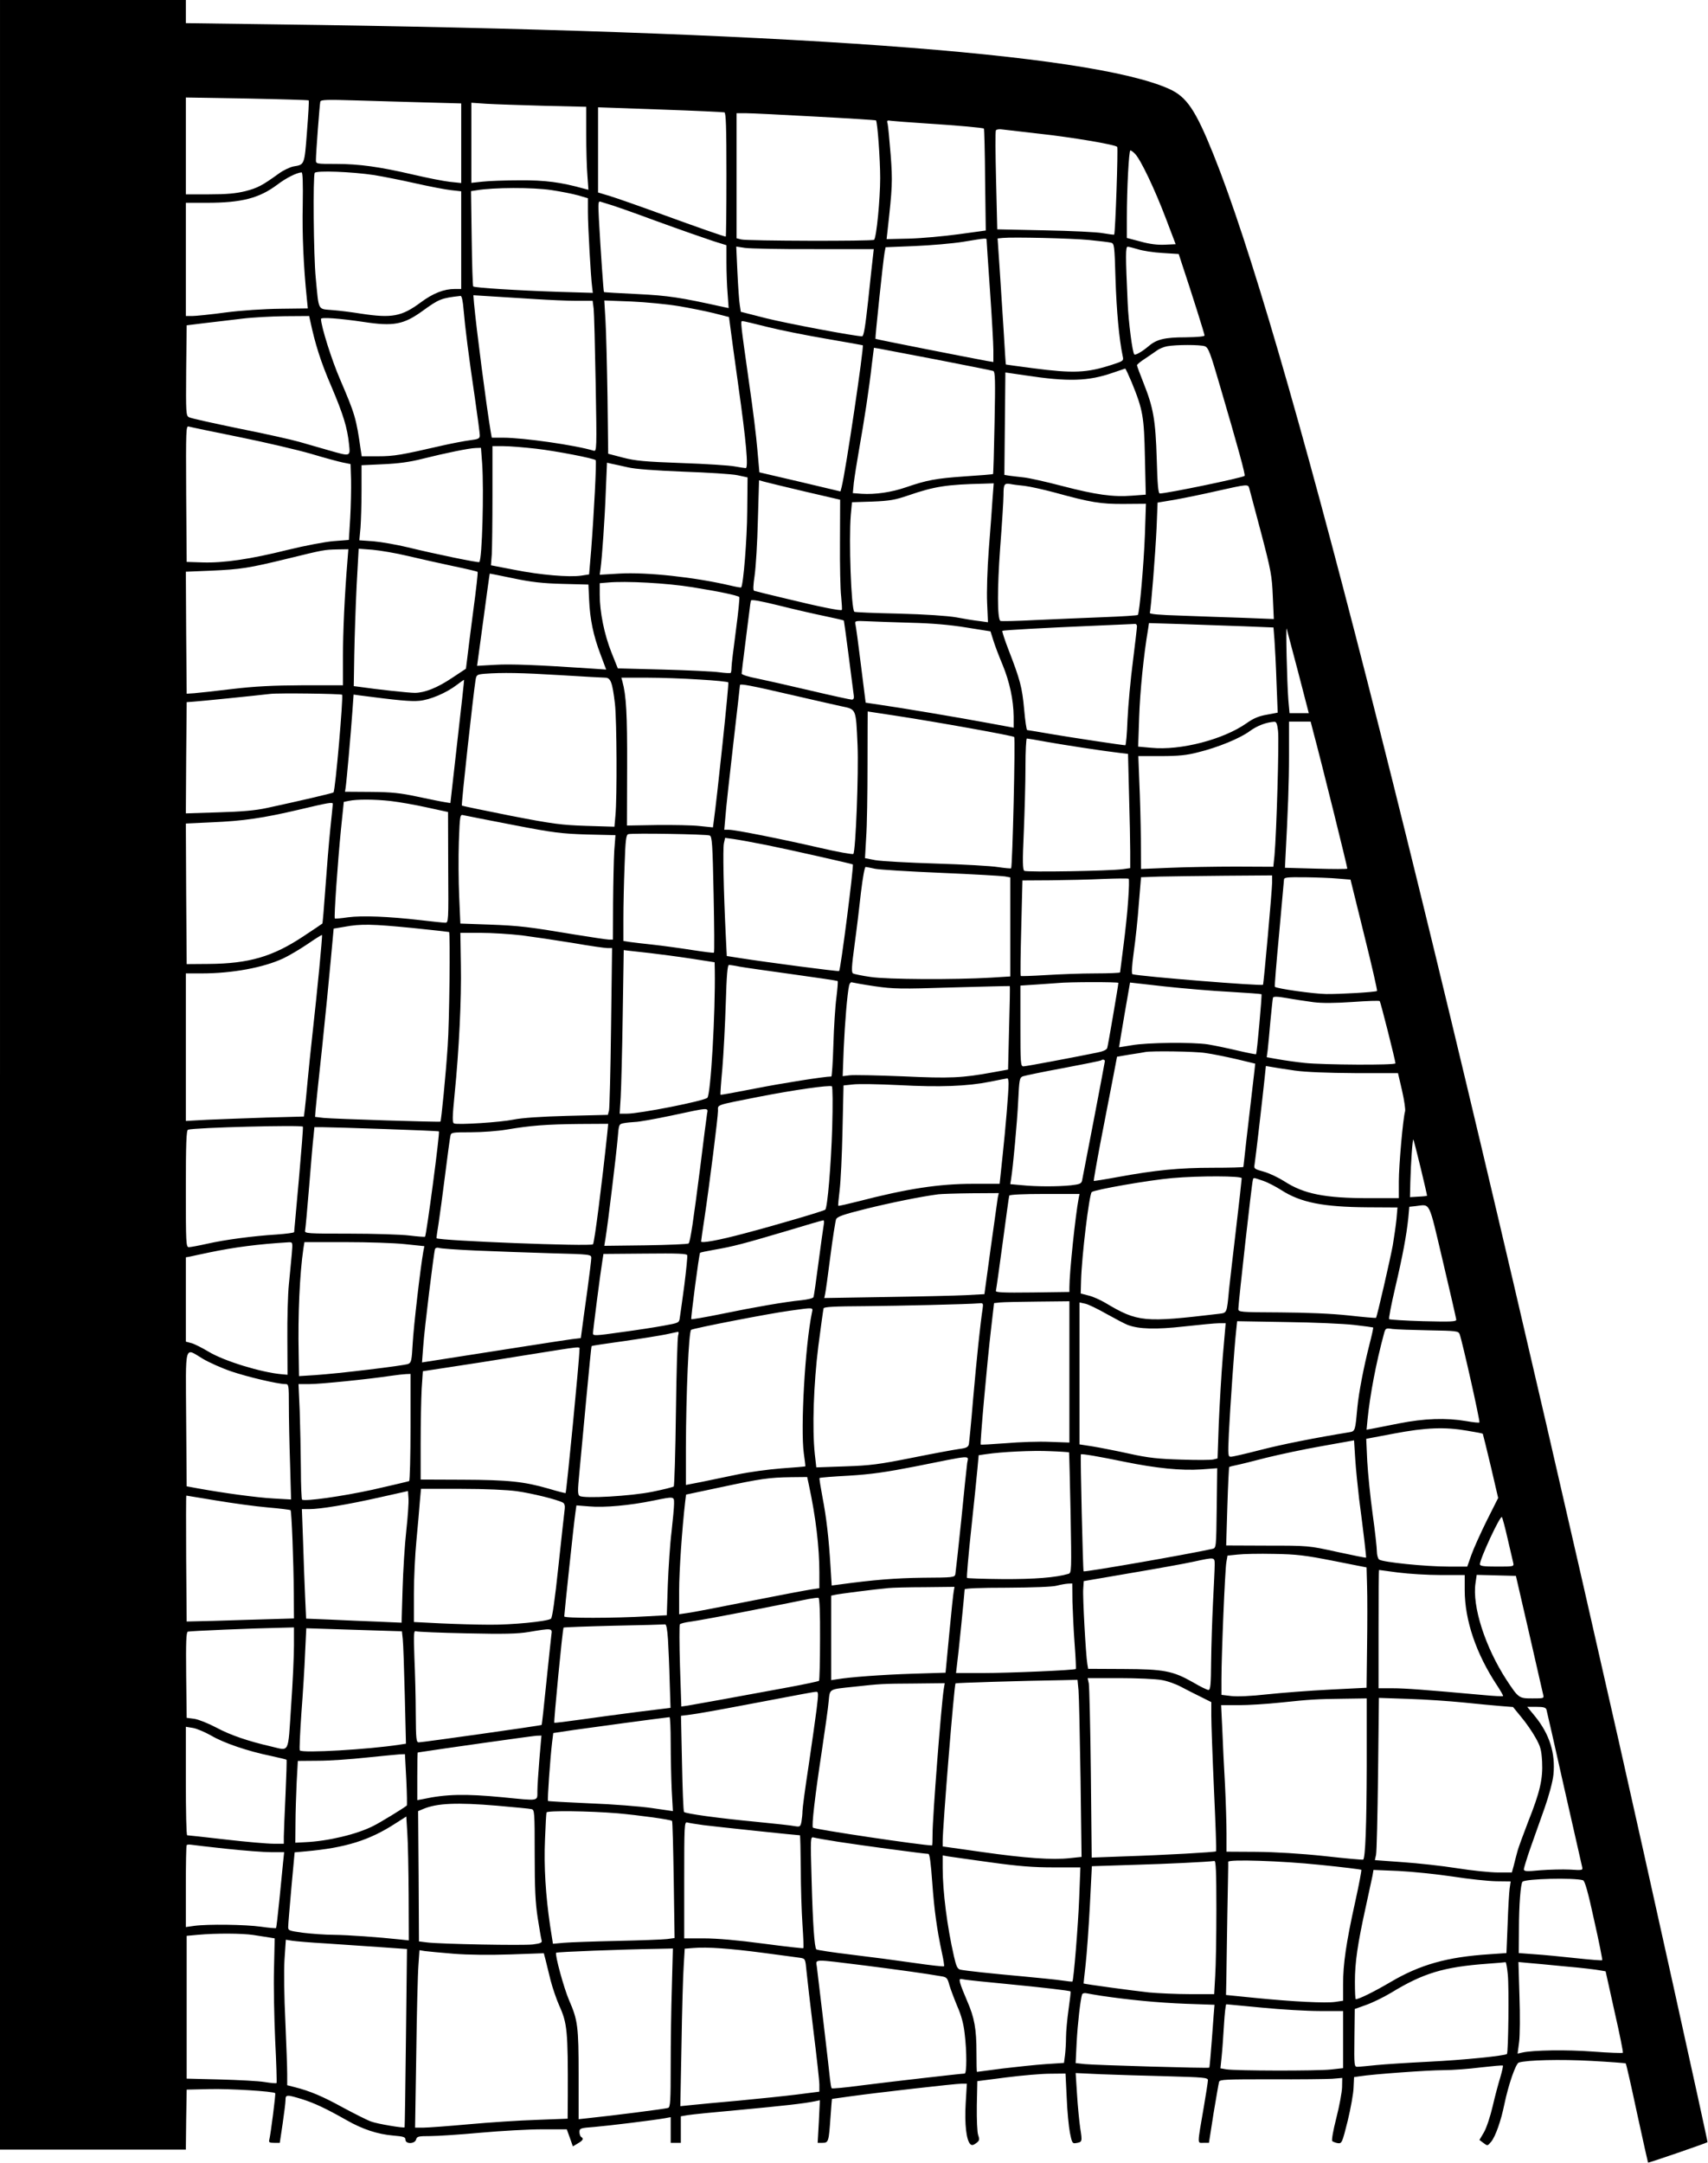 <?xml version="1.0" standalone="no"?>
<!DOCTYPE svg PUBLIC "-//W3C//DTD SVG 20010904//EN"
 "http://www.w3.org/TR/2001/REC-SVG-20010904/DTD/svg10.dtd">
<svg version="1.0" xmlns="http://www.w3.org/2000/svg"
 width="1011pt" height="1280pt" viewBox="0 0 1011 1280"
 preserveAspectRatio="xMidYMid meet">
<g transform="translate(0,1280) scale(0.1,-0.1)"
fill="#000000" stroke="none">
<path d="M0 6440 l0 -6360 550 0 550 0 2 178 3 177 135 3 c120 3 378 -13 389
-24 4 -4 -27 -245 -35 -276 -4 -15 1 -18 28 -18 l34 0 17 113 c9 62 17 125 17
140 0 33 7 33 96 6 74 -23 144 -56 264 -124 94 -54 184 -84 278 -92 61 -5 72
-9 72 -24 0 -28 56 -26 63 1 5 18 14 20 84 20 43 0 177 9 298 20 121 11 285
20 365 20 l145 0 18 -50 18 -51 30 18 c31 18 35 28 19 38 -5 3 -10 17 -10 29
0 22 5 24 88 30 84 7 353 40 420 52 l32 6 0 -76 0 -76 30 0 30 0 0 79 0 78 41
7 c23 4 162 18 309 31 257 24 382 38 444 51 l29 6 -6 -126 -7 -126 29 0 c35 0
37 7 47 153 4 59 8 107 9 107 1 0 49 7 107 15 158 22 623 75 659 75 l32 0 -7
-118 c-7 -121 4 -216 27 -239 9 -9 17 -8 35 5 20 15 21 21 12 48 -6 17 -9 91
-8 175 l3 144 170 22 c94 12 211 22 261 22 l91 1 7 -142 c3 -79 12 -172 19
-208 11 -56 15 -65 32 -62 42 6 42 7 29 89 -6 43 -15 134 -19 202 l-8 124 149
-7 c82 -3 258 -9 392 -12 216 -6 242 -8 242 -23 0 -9 -11 -80 -24 -156 -40
-233 -40 -215 -3 -215 l33 0 27 173 c16 94 30 179 33 188 4 14 39 15 307 15
166 -1 329 1 362 3 l60 5 -1 -55 c-1 -30 -16 -112 -34 -182 -19 -74 -29 -132
-24 -137 5 -4 20 -10 33 -12 23 -3 26 2 58 131 18 74 34 163 35 197 l3 63 35
5 c73 12 405 36 493 36 50 0 149 7 220 16 71 8 131 14 133 11 2 -2 -5 -33 -15
-68 -11 -35 -32 -113 -46 -174 -14 -60 -37 -129 -52 -154 l-26 -44 24 -18 c24
-18 24 -18 45 7 26 31 59 125 79 224 24 115 67 239 85 245 48 15 246 20 427
10 111 -6 204 -13 206 -15 3 -3 33 -135 67 -295 35 -160 64 -291 65 -292 2 -3
348 116 352 121 3 3 -376 1713 -526 2376 -1183 5226 -1982 8352 -2398 9385
-107 266 -159 342 -263 389 -473 212 -2283 343 -5307 382 l-513 7 0 68 0 69
-550 0 -550 0 0 -6360z m1827 5766 c3 -2 -2 -86 -10 -186 -15 -198 -14 -194
-80 -205 -20 -4 -59 -22 -85 -41 -100 -72 -126 -86 -199 -105 -57 -14 -110
-19 -215 -19 l-138 0 0 287 0 286 362 -6 c198 -4 363 -9 365 -11z m686 -12
l217 -6 0 -236 0 -235 -67 7 c-36 4 -133 23 -214 42 -202 47 -323 64 -461 64
-116 0 -118 0 -118 23 0 40 22 332 26 346 4 11 40 12 202 7 108 -3 295 -9 415
-12z m705 -20 l252 -6 0 -162 c0 -88 3 -199 7 -245 l6 -84 -24 6 c-139 39
-232 51 -382 50 -87 0 -187 -4 -222 -8 l-65 -7 0 237 0 237 88 -6 c48 -3 201
-8 340 -12z m1070 -39 c9 -3 12 -86 12 -370 0 -201 -2 -365 -4 -365 -10 0
-176 58 -381 133 -126 46 -263 94 -302 106 l-73 22 0 252 0 252 367 -13 c203
-7 374 -15 381 -17z m541 -25 c194 -10 355 -21 356 -22 9 -10 25 -230 25 -342
0 -123 -22 -352 -36 -365 -9 -9 -755 -7 -786 2 l-28 7 0 370 0 370 58 0 c31 0
216 -9 411 -20z m646 -40 c203 -13 344 -26 349 -31 2 -2 6 -139 7 -303 l4
-300 -160 -22 c-88 -12 -220 -24 -294 -26 l-133 -3 5 45 c29 261 31 295 19
454 -7 89 -15 171 -18 184 -6 20 -3 21 22 17 16 -2 106 -9 199 -15z m675 -61
c192 -21 449 -64 463 -78 6 -6 -11 -511 -18 -519 -1 -2 -31 2 -66 8 -35 7
-190 14 -345 17 l-281 6 -7 288 c-4 159 -5 293 -1 298 3 5 20 8 38 5 17 -2
115 -13 217 -25z m570 -121 c33 -35 115 -207 180 -378 l59 -155 -65 -3 c-43
-2 -91 4 -144 19 l-80 21 0 117 c0 174 12 401 21 401 5 0 18 -10 29 -22z
m-4505 -124 c55 -9 165 -31 245 -49 80 -18 173 -36 208 -40 l62 -7 0 -289 0
-289 -38 0 c-64 0 -128 -25 -201 -79 -113 -84 -171 -95 -354 -67 -50 8 -126
18 -169 21 -89 8 -80 -9 -99 190 -13 131 -17 604 -6 622 9 15 219 7 352 -13z
m-423 -177 c-4 -170 5 -369 24 -552 l6 -60 -163 -2 c-96 -1 -231 -10 -324 -22
-88 -12 -177 -21 -197 -21 l-38 0 0 335 0 335 123 0 c207 0 311 27 418 107 54
41 115 71 144 73 7 0 9 -64 7 -193z m1473 88 c54 -8 125 -22 157 -31 l58 -17
0 -81 c0 -85 17 -387 25 -445 l4 -34 -202 6 c-240 8 -497 24 -506 32 -3 4 -7
132 -9 285 l-4 279 33 5 c100 17 332 18 444 1z m333 -82 c15 -3 144 -48 287
-101 143 -52 295 -105 338 -119 l77 -24 0 -102 c0 -56 3 -140 7 -186 l6 -84
-29 6 c-257 57 -328 68 -513 77 -106 5 -195 10 -196 12 -3 3 -19 234 -30 432
-5 98 -4 108 11 102 9 -3 28 -9 42 -13z m2847 -213 c61 -6 119 -13 131 -16 20
-5 21 -13 27 -217 6 -185 21 -351 42 -452 7 -30 6 -31 -62 -53 -150 -49 -230
-52 -468 -21 -88 11 -161 22 -161 22 -1 1 -7 90 -13 197 -7 107 -18 275 -24
372 l-12 177 30 3 c62 6 404 -2 510 -12z m-605 -2 c0 -7 9 -141 20 -298 11
-157 20 -316 20 -354 l0 -68 -37 6 c-99 18 -658 128 -661 131 -3 3 45 460 54
511 l6 31 171 7 c95 4 224 15 287 25 145 24 140 23 140 9z m-1021 -52 l353 0
-5 -45 c-3 -25 -16 -142 -28 -258 -17 -155 -26 -213 -36 -213 -42 0 -445 76
-569 107 l-149 38 -6 40 c-4 22 -10 109 -14 193 l-7 153 53 -8 c30 -4 213 -8
408 -7z m1917 -1 c27 -9 92 -19 145 -22 l96 -6 15 -46 c60 -180 138 -427 138
-436 0 -6 -41 -10 -113 -11 -124 0 -172 -12 -220 -54 -37 -31 -77 -54 -83 -47
-11 11 -34 190 -39 302 -13 284 -13 335 0 335 6 0 34 -7 61 -15z m-3992 -357
c9 -107 30 -273 67 -523 16 -110 29 -210 29 -221 0 -19 -8 -23 -57 -29 -32 -4
-105 -18 -163 -31 -243 -56 -287 -64 -382 -64 l-97 0 -5 33 c-28 195 -34 214
-123 422 -50 115 -113 316 -113 358 0 11 110 3 252 -18 177 -27 237 -16 349
65 98 71 111 76 225 89 7 1 14 -30 18 -81z m426 62 c80 -5 188 -10 241 -10
l97 0 6 -47 c3 -27 8 -227 12 -447 7 -387 6 -398 -12 -393 -108 33 -416 77
-536 77 l-67 0 -6 33 c-27 161 -86 618 -99 761 l-4 49 112 -7 c61 -4 176 -11
256 -16z m845 -41 c66 -11 161 -30 210 -42 l90 -23 8 -60 c4 -32 25 -187 47
-344 47 -332 61 -490 44 -490 -6 0 -36 5 -65 10 -30 6 -171 15 -314 20 -218 8
-274 13 -347 32 l-88 23 -4 335 c-3 184 -8 388 -12 454 l-7 118 159 -6 c87 -4
213 -16 279 -27z m-2179 -86 c29 -138 63 -245 123 -384 74 -174 97 -250 107
-348 8 -73 10 -73 -119 -36 -48 14 -126 36 -174 50 -49 14 -211 50 -362 80
-150 31 -282 60 -292 66 -18 9 -19 23 -17 277 l3 267 105 13 c58 7 157 18 220
26 63 8 179 14 257 15 l143 1 6 -27z m2708 -38 c75 -19 232 -50 349 -70 116
-20 212 -37 214 -38 8 -9 -101 -745 -125 -838 l-7 -27 -240 57 -240 56 -12
135 c-6 74 -27 245 -47 380 -54 383 -54 380 -41 380 7 0 73 -16 149 -35z
m2588 -114 c21 -8 32 -38 90 -237 108 -368 151 -525 145 -530 -11 -11 -459
-104 -502 -104 -9 0 -14 53 -18 203 -7 231 -20 305 -78 450 -21 53 -39 101
-39 106 0 4 21 22 48 39 26 17 57 39 70 48 13 10 40 21 60 25 54 10 197 10
224 0z m-1582 -80 c173 -34 321 -63 329 -66 12 -5 13 -54 8 -306 -3 -165 -7
-302 -9 -304 -1 -2 -77 -8 -168 -14 -171 -12 -224 -22 -349 -65 -84 -29 -180
-43 -260 -38 l-53 4 6 62 c4 33 18 122 31 196 30 168 60 363 75 499 l13 103
31 -5 c17 -3 173 -33 346 -66z m1149 -134 c66 -162 73 -201 78 -443 l5 -221
-80 -6 c-113 -9 -214 5 -414 57 -95 25 -198 48 -228 51 -30 3 -68 8 -85 10
l-30 5 3 303 3 303 117 -17 c255 -39 374 -35 518 15 38 13 71 24 74 25 3 0 20
-37 39 -82z m-5284 -323 c154 -31 345 -76 425 -99 80 -24 165 -47 190 -52 l45
-9 3 -94 c1 -52 -1 -153 -5 -225 l-8 -130 -90 -7 c-50 -4 -171 -27 -273 -52
-221 -55 -378 -78 -503 -74 l-94 3 -3 403 c-2 381 -1 403 15 398 10 -3 144
-31 298 -62z m1757 -69 c121 -14 343 -57 354 -68 6 -6 -10 -313 -27 -534 l-12
-142 -45 -7 c-73 -11 -245 4 -396 34 l-140 27 5 65 c2 36 4 194 4 353 l0 287
65 0 c36 0 122 -7 192 -15z m-318 -87 c11 -163 0 -568 -17 -584 -5 -5 -258 47
-422 87 -66 16 -158 32 -204 36 l-84 6 7 75 c3 41 6 141 6 222 l0 147 128 6
c90 4 158 13 232 32 136 34 277 63 316 64 l31 1 7 -92z m861 -23 c46 -11 158
-19 330 -26 143 -5 287 -14 320 -21 l60 -13 -2 -200 c-1 -165 -23 -438 -36
-451 -1 -2 -30 3 -63 11 -214 50 -495 80 -656 71 l-118 -7 5 38 c9 68 25 295
31 461 l7 164 26 -6 c14 -3 58 -12 96 -21z m1051 -144 l207 -48 -1 -249 c-1
-137 2 -283 7 -324 4 -41 6 -77 4 -79 -5 -7 -126 17 -323 65 -102 24 -190 46
-196 48 -7 3 -6 31 3 92 7 49 16 195 19 325 l7 237 33 -9 c18 -5 126 -31 240
-58z m1109 -43 c-3 -51 -13 -185 -22 -298 -9 -119 -13 -252 -10 -318 l5 -114
-51 7 c-29 3 -90 13 -137 22 -53 9 -183 18 -342 22 -141 3 -259 8 -261 11 -19
18 -33 425 -21 572 l7 76 121 4 c102 4 135 10 211 36 157 54 228 65 448 70
l59 2 -7 -92z m189 77 c33 -4 114 -22 181 -40 211 -58 270 -68 409 -67 l129 1
-6 -182 c-7 -182 -32 -465 -42 -476 -4 -3 -95 -9 -203 -13 -108 -4 -289 -12
-401 -17 -113 -6 -207 -8 -210 -5 -18 18 -18 192 -1 429 11 143 20 285 20 316
0 64 5 71 40 65 14 -3 52 -8 84 -11z m1330 -12 c3 -10 34 -128 70 -263 59
-225 65 -256 70 -379 l6 -134 -177 7 c-98 3 -264 9 -370 13 -132 4 -190 9
-187 17 7 21 33 352 40 501 l6 151 102 17 c55 10 169 33 251 52 178 40 182 40
189 18z m-5338 -440 c-16 -193 -26 -411 -26 -563 l0 -165 -238 0 c-178 -1
-282 -6 -417 -22 -99 -12 -200 -23 -225 -25 l-45 -3 -3 361 -2 361 147 6 c178
8 225 15 458 72 213 52 212 52 294 54 l63 1 -6 -77z m359 37 c72 -17 192 -44
268 -60 77 -16 141 -31 144 -34 3 -2 -9 -107 -26 -233 -16 -125 -33 -253 -36
-284 l-7 -56 -80 -53 c-89 -60 -163 -89 -222 -90 -34 0 -222 20 -331 36 l-31
4 3 188 c2 103 8 285 14 406 l12 219 81 -6 c45 -4 140 -20 211 -37z m914 -165
l154 -4 4 -88 c5 -117 25 -213 67 -324 l34 -91 -87 6 c-314 21 -479 28 -571
22 l-106 -6 37 272 c20 150 37 273 38 274 1 0 63 -12 139 -28 104 -22 174 -30
291 -33z m771 -20 c156 -25 266 -48 276 -58 3 -3 -6 -91 -20 -197 -14 -105
-26 -203 -26 -219 0 -15 -2 -30 -5 -33 -3 -2 -33 -1 -68 4 -35 5 -185 12 -332
16 l-268 7 -38 95 c-42 106 -69 238 -69 341 l0 68 48 4 c105 10 350 -3 502
-28z m779 -170 c62 -13 115 -25 116 -27 1 -2 14 -97 29 -213 15 -115 28 -220
30 -232 2 -15 -2 -23 -12 -23 -8 0 -119 24 -246 54 -127 30 -270 62 -318 72
-49 9 -88 22 -88 28 0 6 9 81 20 166 11 85 22 178 26 205 3 28 7 55 9 61 2 8
56 -2 162 -28 87 -22 209 -50 272 -63z m511 -40 c125 -3 232 -12 329 -28 l144
-23 17 -54 c9 -30 34 -95 55 -145 41 -100 64 -206 65 -306 l0 -65 -152 28
c-172 32 -522 91 -643 108 l-81 12 -28 223 c-15 123 -30 233 -33 243 -4 18 1
19 69 16 40 -2 156 -6 258 -9z m1340 -21 c0 -9 -11 -102 -24 -207 -14 -106
-28 -261 -32 -344 -3 -84 -9 -153 -13 -153 -21 1 -300 43 -425 64 -82 14 -152
26 -156 26 -4 0 -12 56 -18 124 -12 129 -23 172 -92 350 -23 59 -39 110 -37
113 5 4 228 17 582 32 105 4 196 9 203 9 6 1 12 -5 12 -14z m636 0 l172 -7 6
-76 c3 -42 9 -155 12 -252 l7 -176 -64 -12 c-47 -8 -79 -21 -121 -51 -137 -96
-390 -162 -563 -145 l-78 7 6 176 c5 148 26 363 53 521 l5 34 197 -6 c108 -4
274 -10 368 -13z m318 -271 l63 -243 -57 0 -57 0 -7 78 c-8 105 -16 441 -10
422 2 -8 33 -124 68 -257z m-4369 -18 c132 -8 252 -15 267 -15 33 0 43 -28 58
-155 11 -100 13 -552 3 -659 l-6 -68 -166 5 c-148 5 -197 11 -449 60 -156 31
-286 58 -288 60 -5 4 69 671 81 744 5 30 9 32 53 36 105 8 218 6 447 -8z m825
-26 c91 -5 168 -13 171 -17 5 -5 -67 -687 -87 -828 l-4 -30 -78 8 c-42 5 -157
7 -254 6 l-177 -3 1 345 c1 317 -5 424 -28 508 l-6 22 148 0 c82 0 223 -5 314
-11z m-1433 -367 l-41 -364 -31 5 c-16 2 -88 17 -160 32 -107 23 -157 28 -282
29 l-151 1 4 25 c5 31 31 322 40 452 l7 98 36 -5 c223 -29 303 -37 353 -32 64
6 159 46 223 95 22 17 41 30 42 29 1 -1 -17 -166 -40 -365z m1978 276 c121
-28 253 -58 294 -67 91 -19 87 -11 97 -230 7 -161 -11 -629 -25 -644 -5 -4
-95 12 -202 37 -226 52 -497 106 -535 106 l-27 0 7 79 c3 44 24 235 46 425 22
190 40 349 40 352 0 10 68 -3 305 -58z m-2660 1 c8 -9 -40 -568 -51 -578 -5
-5 -217 -54 -394 -92 -68 -15 -150 -22 -288 -26 l-192 -6 2 329 3 329 40 3
c35 2 361 35 455 46 51 6 418 1 425 -5z m3276 -124 c249 -38 693 -118 702
-126 8 -6 -10 -769 -18 -777 -2 -2 -36 1 -77 7 -40 7 -206 16 -368 21 -162 5
-323 14 -358 20 l-62 12 7 122 c5 66 8 262 8 434 0 171 1 312 1 312 1 0 75
-11 165 -25z m2264 -90 c7 -54 -9 -607 -21 -737 l-7 -67 -221 1 c-122 0 -298
-3 -391 -7 l-171 -7 -1 178 c-1 99 -5 249 -9 334 l-6 156 133 0 c103 0 154 5
219 22 119 29 250 83 308 126 44 32 97 52 144 55 13 1 18 -11 23 -54z m209 -7
c50 -186 203 -804 201 -808 -2 -3 -85 -3 -186 0 l-183 5 2 45 c16 299 22 457
22 623 l0 197 64 0 64 0 16 -62z m-1578 -58 c107 -19 328 -53 430 -65 l51 -6
6 -241 c4 -133 7 -285 7 -338 l0 -97 -43 -6 c-77 -11 -572 -19 -584 -10 -10 7
-11 56 -3 229 5 120 10 294 10 387 0 92 4 167 8 167 5 0 58 -9 118 -20z
m-3883 -350 c51 -6 148 -23 215 -38 l124 -27 1 -328 c2 -321 2 -327 -18 -327
-11 0 -76 7 -145 15 -190 22 -346 28 -430 17 -41 -6 -76 -9 -78 -7 -6 5 17
333 36 525 l17 165 30 6 c48 10 149 10 248 -1z m-343 -17 c0 -5 -7 -72 -15
-149 -8 -78 -21 -235 -29 -349 -8 -114 -16 -209 -18 -210 -2 -2 -52 -36 -113
-76 -181 -120 -321 -161 -560 -163 l-130 -1 -3 416 -2 416 152 7 c189 8 305
25 518 75 173 41 200 46 200 34z m1065 -124 c242 -47 288 -52 439 -57 l169 -4
-7 -92 c-3 -50 -6 -189 -7 -308 l-1 -218 -23 0 c-12 0 -103 14 -203 30 -276
46 -324 52 -507 59 l-170 6 -7 160 c-4 88 -5 233 -2 323 6 161 7 164 28 158
11 -3 143 -28 291 -57z m1166 -63 c14 -6 17 -50 23 -348 4 -187 5 -343 2 -345
-2 -3 -62 5 -133 16 -70 11 -173 25 -228 31 -55 6 -117 13 -137 16 l-38 6 0
132 c0 73 3 214 7 314 5 153 9 182 22 186 23 7 463 0 482 -8z m339 -57 c135
-27 501 -110 508 -114 7 -6 -72 -623 -81 -631 -4 -4 -430 52 -589 77 l-76 12
-6 121 c-13 265 -18 515 -11 546 l7 32 51 -7 c29 -4 117 -20 197 -36z m640
-140 c25 -5 200 -16 390 -24 190 -8 360 -18 378 -21 l32 -6 0 -293 0 -293
-112 -7 c-219 -13 -618 -11 -715 4 -50 7 -97 17 -104 21 -10 7 -8 41 9 167 12
87 29 227 38 311 11 91 22 152 28 152 6 -1 31 -5 56 -11z m2350 -81 c0 -42
-50 -601 -54 -605 -8 -9 -723 49 -772 62 -7 2 -5 43 7 132 10 70 24 199 30
285 l13 157 110 4 c61 1 236 4 389 5 l277 2 0 -42z m-852 -103 c-4 -66 -17
-188 -28 -271 -11 -84 -20 -155 -20 -158 0 -3 -66 -6 -147 -6 -82 0 -213 -5
-293 -10 -79 -5 -146 -7 -148 -5 -3 2 -1 130 3 285 l7 280 167 1 c91 1 231 4
311 8 80 3 148 4 151 1 3 -3 2 -59 -3 -125z m1242 126 l74 -6 81 -328 c45
-180 79 -330 76 -331 -12 -7 -218 -19 -301 -18 -75 1 -294 32 -304 43 -2 2 9
141 25 309 15 168 28 313 29 323 0 15 12 17 123 16 67 -1 156 -4 197 -8z
m-5480 -292 c118 -12 216 -23 218 -24 8 -7 2 -538 -8 -675 -11 -166 -38 -441
-43 -447 -5 -4 -633 16 -692 22 l-50 6 3 42 c2 23 19 191 39 372 19 182 42
413 51 515 l17 185 65 11 c97 18 164 16 400 -7z m650 -44 c69 -9 204 -29 302
-45 97 -17 188 -30 203 -30 l28 0 -6 -467 c-3 -258 -9 -480 -12 -494 l-7 -26
-241 -6 c-151 -4 -270 -12 -317 -22 -78 -16 -328 -32 -352 -23 -11 5 -11 32 3
174 26 259 41 560 37 767 l-3 187 120 0 c66 0 177 -7 245 -15z m-1200 -195
c-10 -107 -28 -276 -39 -375 -11 -99 -25 -234 -31 -300 -6 -66 -13 -138 -16
-161 l-5 -41 -222 -6 c-122 -4 -279 -10 -349 -13 l-128 -7 0 436 0 437 93 0
c181 0 366 34 484 89 34 16 98 54 144 85 45 31 83 55 85 53 2 -1 -6 -90 -16
-197z m1960 90 c52 -6 159 -20 238 -32 l142 -22 1 -45 c4 -256 -24 -738 -44
-757 -20 -19 -400 -94 -476 -94 l-43 0 6 98 c3 53 9 271 12 484 l6 386 32 -4
c17 -2 74 -8 126 -14z m528 -80 c27 -5 168 -25 313 -45 145 -20 265 -38 267
-40 3 -2 -1 -46 -7 -97 -7 -51 -15 -177 -18 -280 -3 -104 -9 -188 -12 -188
-40 0 -288 -39 -450 -71 -112 -22 -205 -39 -206 -37 -2 2 3 73 11 158 7 85 16
257 20 383 5 166 10 227 19 227 7 0 35 -4 63 -10z m800 -116 c111 -16 153 -17
460 -7 185 5 338 9 339 8 2 -1 0 -112 -4 -248 l-6 -246 -88 -16 c-185 -34
-254 -37 -536 -24 -150 6 -291 9 -314 6 l-41 -5 6 161 c7 156 21 326 32 375 3
13 10 22 17 19 7 -2 67 -13 135 -23z m1442 20 c0 -12 -61 -370 -66 -385 -3
-11 -25 -21 -62 -28 -153 -31 -419 -81 -434 -81 -17 0 -18 18 -18 239 l0 239
93 6 c50 3 108 8 127 9 65 7 360 7 360 1z m659 -53 c101 -6 185 -12 188 -14 4
-5 -27 -349 -32 -355 -2 -2 -52 8 -112 22 -59 14 -137 30 -173 36 -92 14 -361
11 -450 -5 -41 -7 -75 -12 -76 -12 -1 2 64 381 65 383 1 0 92 -10 204 -23 111
-12 285 -27 386 -32z m494 -61 c54 -7 128 -6 233 1 85 6 158 9 161 5 5 -5 92
-349 93 -368 0 -12 -430 -9 -535 2 -49 5 -121 15 -159 22 l-68 12 6 45 c3 25
10 102 16 171 7 69 13 130 15 136 2 8 25 8 82 -2 43 -8 113 -18 156 -24z
m-638 -301 c39 -5 121 -22 183 -36 l112 -27 -5 -45 c-41 -349 -65 -561 -65
-566 0 -3 -82 -5 -183 -5 -195 0 -338 -14 -561 -55 -76 -14 -140 -24 -142 -23
-1 2 17 107 41 233 25 127 56 291 71 366 l26 136 76 13 c43 6 84 13 92 15 38
7 292 4 355 -6z m-595 -48 c0 -7 -123 -649 -135 -707 -4 -18 -14 -22 -66 -28
-79 -8 -205 -8 -292 1 l-67 6 5 31 c11 68 36 335 42 463 6 124 8 136 27 144
12 4 120 27 241 49 121 23 222 43 224 46 7 7 21 4 21 -5z m1125 -56 c64 -9
191 -14 355 -15 l255 0 24 -103 c13 -57 21 -112 18 -123 -12 -39 -37 -320 -37
-415 l0 -99 -177 0 c-261 0 -386 25 -501 100 -35 22 -89 48 -122 57 -55 15
-59 18 -54 42 5 28 48 400 60 515 l7 68 36 -6 c20 -4 81 -13 136 -21z m-1695
-77 c0 -50 -17 -255 -36 -433 l-17 -160 -156 0 c-204 0 -392 -29 -681 -104
-63 -16 -116 -28 -118 -26 -2 2 2 43 8 92 6 48 14 208 17 354 l6 266 56 6 c31
4 153 2 271 -4 245 -13 403 -7 540 20 52 11 98 19 103 20 4 1 7 -14 7 -31z
m-1044 -262 c-7 -224 -28 -471 -41 -484 -8 -8 -297 -93 -480 -141 -154 -41
-255 -59 -255 -47 0 4 9 67 20 139 29 193 80 597 80 634 0 38 -20 31 242 83
210 41 416 70 432 62 5 -3 6 -107 2 -246z m-741 82 c-3 -18 -21 -159 -40 -313
-41 -321 -59 -443 -69 -453 -4 -4 -118 -9 -253 -11 l-246 -3 7 43 c15 91 65
508 72 591 7 86 7 86 37 92 16 3 46 6 66 7 20 0 117 17 216 38 230 49 217 49
210 9z m-590 -110 c-31 -294 -76 -651 -85 -661 -12 -14 -912 21 -926 36 -1 1
4 40 12 87 7 47 25 177 39 290 14 113 28 215 31 228 4 21 8 22 122 22 64 0
160 7 212 16 141 24 236 31 428 33 l172 1 -5 -52z m-1802 35 c2 -5 -9 -145
-24 -313 -15 -168 -28 -308 -28 -311 -1 -4 -47 -10 -103 -14 -143 -9 -307 -31
-413 -55 -49 -11 -98 -20 -107 -20 -17 0 -18 23 -18 345 0 268 3 347 13 350
37 13 674 29 680 18z m487 -14 c173 -6 317 -12 318 -14 7 -6 -74 -614 -82
-623 -3 -2 -44 1 -93 7 -48 6 -208 11 -355 11 -248 0 -266 1 -262 18 2 9 13
127 24 262 11 135 22 269 26 298 l5 52 52 0 c29 0 194 -5 367 -11z m6129 -229
c22 -91 39 -165 38 -166 -1 -1 -24 -4 -52 -5 l-49 -3 2 89 c3 112 13 257 18
252 2 -2 21 -77 43 -167z m-1059 -62 c0 -7 -15 -143 -34 -303 -19 -159 -37
-319 -41 -355 -13 -142 -12 -138 -58 -144 -446 -53 -482 -50 -675 65 -29 17
-73 37 -99 43 l-46 12 2 74 c4 150 48 510 63 526 15 14 339 71 478 83 159 14
410 13 410 -1z m126 -15 c27 -9 75 -34 108 -55 115 -74 247 -100 510 -102
l178 -1 -6 -70 c-4 -38 -14 -108 -22 -155 -15 -81 -93 -422 -99 -428 -2 -2
-74 4 -162 14 -101 11 -247 17 -405 18 -241 1 -248 2 -248 21 1 39 79 741 86
763 4 15 1 15 60 -5z m-1570 -100 c-2 -16 -21 -150 -42 -300 l-37 -271 -111
-6 c-61 -3 -274 -8 -474 -11 l-363 -6 5 23 c3 13 17 113 31 223 14 110 30 209
34 220 7 16 41 28 177 62 146 36 327 73 429 86 17 2 103 5 193 6 l164 1 -6
-27z m479 -3 c-19 -99 -55 -439 -55 -529 l0 -26 -220 -3 c-173 -2 -219 0 -215
10 2 7 20 135 40 283 20 149 37 275 39 280 2 6 81 10 210 10 l206 0 -5 -25z
m2156 -375 c43 -181 78 -336 79 -344 0 -12 -32 -13 -196 -9 -107 3 -198 9
-201 12 -4 3 12 86 35 184 45 192 67 310 78 414 l6 67 37 4 c90 10 75 40 162
-328z m-3665 218 c-3 -16 -17 -116 -31 -223 -14 -107 -27 -200 -30 -206 -2 -6
-34 -14 -72 -18 -93 -9 -274 -40 -477 -82 -93 -19 -171 -32 -174 -30 -4 5 46
387 52 393 2 2 40 10 85 18 110 19 171 35 421 109 118 36 219 65 223 65 5 1 6
-11 3 -26z m-3149 -175 c-4 -40 -11 -120 -17 -178 -6 -58 -10 -202 -9 -320 l1
-215 -34 3 c-122 11 -342 78 -434 134 -37 22 -82 45 -100 50 l-34 9 0 249 0
250 23 4 c12 3 65 14 117 25 149 31 287 49 469 60 24 1 24 0 18 -71z m670 60
l115 -12 -6 -30 c-17 -94 -58 -447 -63 -544 -6 -103 -8 -115 -27 -123 -25 -10
-413 -57 -551 -66 l-95 -6 -2 129 c-5 237 6 476 28 627 l6 37 240 0 c133 0
292 -5 355 -12z m422 -38 c113 -5 313 -12 444 -16 234 -6 237 -7 237 -28 0
-11 -11 -100 -24 -196 -14 -96 -27 -198 -31 -226 l-7 -52 -51 -6 c-41 -5 -448
-69 -851 -132 l-38 -6 7 93 c7 106 63 557 70 578 3 7 12 10 22 7 9 -4 109 -11
222 -16z m1232 -203 c-12 -89 -24 -176 -27 -194 -4 -31 -6 -31 -93 -47 -48 -9
-163 -27 -254 -39 -154 -22 -167 -22 -167 -7 0 18 45 367 56 432 l6 38 246 2
c196 2 248 0 250 -10 2 -7 -6 -86 -17 -175z m2279 -515 l0 -418 -115 4 c-63 3
-181 -1 -261 -8 -80 -6 -147 -10 -149 -8 -5 5 38 487 62 690 l17 147 36 4 c19
2 119 4 223 5 l187 2 0 -418z m-514 371 c-12 -75 -35 -292 -56 -533 -11 -135
-23 -255 -25 -266 -4 -17 -15 -23 -57 -28 -29 -4 -154 -27 -278 -52 -196 -39
-247 -46 -397 -51 l-171 -6 -9 79 c-16 152 -7 415 21 639 15 116 29 216 31
223 3 9 63 12 247 13 209 2 603 11 676 17 22 2 23 -1 18 -35z m734 -28 c52
-29 109 -59 125 -65 66 -25 166 -28 335 -9 91 10 183 19 205 19 l40 0 -17
-197 c-9 -109 -19 -289 -24 -401 l-7 -202 -24 -6 c-14 -4 -99 -4 -191 -1 -135
4 -194 10 -307 35 -77 17 -175 36 -217 43 l-78 12 0 420 0 420 32 -7 c18 -3
75 -31 128 -61z m-1744 8 c-41 -199 -68 -686 -48 -833 6 -41 10 -75 9 -77 -2
-1 -66 -7 -142 -12 -77 -6 -194 -22 -260 -36 -66 -14 -162 -34 -212 -44 l-93
-18 0 221 c1 325 17 688 31 697 17 10 464 97 584 113 144 20 138 21 131 -11z
m3209 -73 c61 -7 111 -14 113 -15 2 -2 -8 -47 -22 -101 -35 -138 -63 -286 -71
-369 -13 -142 -13 -144 -48 -150 -197 -32 -400 -72 -527 -105 -85 -22 -163
-40 -174 -40 -17 0 -18 7 -12 138 8 160 33 521 43 606 l6 58 291 -5 c160 -2
341 -10 401 -17z m444 -32 c163 -3 174 -4 181 -23 16 -43 122 -516 117 -522
-3 -3 -39 1 -79 8 -118 20 -247 16 -398 -14 -74 -15 -148 -29 -163 -32 l-28
-5 6 63 c15 146 50 331 96 501 10 38 11 38 52 32 23 -3 120 -6 216 -8z m-4445
-30 c-4 -13 -10 -217 -13 -455 -3 -237 -9 -435 -13 -439 -5 -4 -61 -18 -125
-31 -128 -26 -406 -42 -432 -25 -12 8 -12 30 -2 133 6 68 25 265 41 438 16
172 30 314 32 316 2 2 87 15 190 29 104 15 216 33 250 40 35 8 67 14 71 15 5
1 5 -9 1 -21z m-584 -85 c0 -55 -77 -843 -82 -848 -2 -1 -47 10 -100 26 -146
42 -238 52 -510 53 l-248 1 0 216 c0 119 3 263 6 320 l7 105 151 23 c83 12
286 44 451 71 358 57 325 54 325 33z m-2230 -53 c37 -22 113 -56 169 -75 97
-33 276 -75 320 -75 20 0 21 -5 21 -128 0 -71 3 -225 7 -342 l6 -213 -104 6
c-97 5 -301 33 -449 60 l-65 12 -3 398 c-3 456 -12 423 98 357z m1230 -404 c0
-173 -4 -317 -8 -320 -4 -2 -102 -25 -216 -51 -184 -40 -398 -70 -418 -59 -3
2 -7 86 -7 187 -1 100 -4 253 -7 340 l-7 157 67 0 c61 0 341 28 481 49 33 5
72 9 88 10 l27 1 0 -314z m6255 -22 c49 -8 91 -16 92 -18 1 -1 22 -87 47 -191
l44 -189 -68 -135 c-37 -75 -78 -166 -91 -203 l-24 -68 -113 0 c-132 0 -391
26 -409 42 -7 6 -13 28 -13 48 0 21 -11 121 -25 221 -14 101 -28 242 -32 314
l-6 131 164 31 c189 36 302 40 434 17z m-640 -404 c27 -204 43 -345 41 -347
-2 -2 -79 14 -172 34 -168 37 -170 37 -413 37 l-243 1 7 230 c4 127 9 232 11
234 2 2 20 7 41 11 21 4 101 24 178 44 77 19 226 51 330 69 l190 34 7 -111 c4
-61 15 -167 23 -236z m-1717 276 c1 -2 5 -163 9 -358 6 -344 6 -356 -13 -361
-74 -22 -201 -32 -387 -31 -114 1 -210 4 -213 7 -3 3 8 133 25 289 17 156 33
318 37 360 l7 77 42 6 c92 14 276 23 380 18 60 -2 111 -6 113 -7z m329 -56
c186 -38 336 -53 453 -45 l95 7 -3 -236 c-3 -234 -3 -236 -25 -241 -142 -32
-757 -139 -763 -133 -4 4 -20 689 -16 692 4 5 109 -13 259 -44z m-932 -7 c-3
-21 -19 -173 -35 -338 -17 -165 -33 -309 -35 -320 -4 -19 -13 -20 -192 -21
-162 -2 -298 -13 -494 -40 l-46 -6 -7 113 c-10 165 -24 289 -48 412 -11 59
-19 109 -17 111 2 3 81 9 174 14 132 8 221 21 395 55 345 69 312 67 305 20z
m-937 -130 c41 -190 62 -369 62 -518 l0 -93 -47 -7 c-27 -4 -192 -35 -368 -70
-176 -35 -341 -67 -367 -70 l-48 -7 0 138 c0 117 17 364 36 530 l5 40 203 43
c238 51 288 58 418 60 l96 1 10 -47z m-1728 -37 c91 -13 237 -49 271 -67 10
-5 14 -18 12 -36 -2 -15 -19 -167 -37 -336 -22 -208 -37 -311 -45 -316 -26
-16 -230 -36 -361 -35 -74 0 -206 4 -292 8 l-158 8 0 167 c0 91 7 234 15 316
8 83 17 185 20 228 l7 77 236 0 c145 0 274 -6 332 -14z m-655 -233 c-9 -81
-19 -237 -22 -347 l-6 -198 -136 6 c-75 3 -202 8 -282 12 l-147 6 -6 132 c-3
72 -9 218 -12 324 l-7 192 43 0 c66 0 229 27 415 69 l170 38 3 -43 c2 -24 -4
-110 -13 -191z m-1125 178 c96 -16 233 -35 305 -41 71 -6 132 -14 135 -16 6
-7 18 -301 19 -495 l1 -146 -272 -8 c-150 -5 -293 -9 -318 -9 l-45 -1 -3 373
c-1 204 -1 372 1 372 1 0 81 -13 177 -29z m2710 -18 c0 -21 -7 -96 -15 -168
-9 -71 -18 -212 -22 -312 l-6 -181 -111 -6 c-204 -12 -496 -12 -496 -1 0 16
58 563 66 614 l6 43 77 -6 c87 -8 240 6 376 34 128 26 125 26 125 -17z m4934
-208 c15 -66 30 -130 33 -142 5 -23 4 -23 -96 -23 -79 0 -101 3 -101 14 0 32
120 290 130 279 4 -5 19 -62 34 -128z m-1032 -131 l197 -39 3 -110 c2 -60 2
-221 0 -356 l-3 -246 -217 -11 c-119 -6 -287 -19 -372 -28 -97 -11 -177 -14
-212 -10 l-58 7 0 92 c0 143 21 647 29 692 l7 40 59 6 c33 4 130 6 216 4 133
-2 183 -8 351 -41z m-702 -26 c0 -24 -5 -124 -10 -223 -5 -99 -10 -255 -11
-347 -1 -137 -4 -168 -16 -168 -8 0 -49 20 -91 45 -120 68 -172 78 -414 79
l-207 1 -5 30 c-9 53 -28 399 -24 444 l3 45 280 48 c154 26 321 56 370 67 130
28 125 28 125 -21z m1085 -43 c61 -8 174 -15 253 -15 l142 0 0 -89 c0 -179 68
-378 192 -565 21 -32 37 -60 35 -62 -2 -3 -55 0 -118 6 -344 31 -462 40 -536
40 l-83 0 0 350 c0 193 1 350 3 350 1 0 52 -7 112 -15z m776 -358 c42 -186 80
-349 83 -363 6 -24 6 -24 -63 -24 -81 0 -82 1 -154 110 -126 194 -204 436
-183 573 l7 48 116 -3 116 -3 78 -338z m-2703 186 c2 -60 7 -172 13 -251 6
-79 9 -145 7 -148 -8 -7 -388 -24 -556 -24 l-153 0 5 43 c7 47 46 436 46 452
0 6 86 10 253 10 152 1 268 5 292 12 22 6 52 11 66 12 l26 1 1 -107z m-702 65
c-3 -13 -15 -127 -27 -254 l-22 -232 -196 -6 c-182 -6 -372 -20 -448 -33 l-33
-5 0 250 0 250 23 5 c20 5 229 32 317 40 19 2 115 5 213 5 l177 2 -4 -22z
m-792 -286 c0 -133 -3 -244 -6 -248 -4 -3 -87 -21 -185 -39 -303 -56 -556
-102 -594 -108 l-36 -5 -8 238 c-4 132 -4 243 -1 248 3 5 31 12 62 16 32 4
190 33 353 65 163 32 319 63 346 69 28 5 55 9 60 7 6 -1 10 -90 9 -243z m-900
-4 c3 -51 8 -163 10 -248 l5 -156 -187 -23 c-103 -13 -257 -34 -342 -46 -85
-12 -157 -21 -159 -19 -4 4 49 557 55 563 1 2 135 7 296 11 161 3 298 7 305 8
7 1 13 -29 17 -90z m-2214 -35 c0 -60 -7 -222 -17 -360 -19 -288 -7 -263 -120
-237 -135 31 -240 67 -322 111 -47 25 -105 48 -130 52 l-46 6 -3 253 c-2 197
0 253 10 257 12 4 387 20 551 23 l77 2 0 -107z m644 38 c3 -25 8 -175 12 -332
l7 -287 -39 -6 c-182 -28 -572 -51 -589 -34 -4 3 1 102 9 220 9 117 19 278 22
358 l7 145 283 -9 283 -9 5 -46z m880 27 c-2 -18 -16 -145 -30 -283 -14 -137
-26 -251 -28 -252 -3 -4 -705 -103 -727 -103 -15 0 -17 18 -18 168 0 92 -4
241 -8 331 -5 147 -4 164 10 158 8 -3 143 -9 299 -12 222 -5 301 -3 368 8 136
23 140 23 134 -15z m3610 -269 c34 -5 86 -24 116 -40 30 -16 83 -43 118 -60
l62 -31 0 -81 c0 -45 7 -243 16 -440 9 -196 15 -359 12 -362 -5 -5 -299 -22
-549 -30 l-187 -7 -5 499 c-3 274 -9 513 -12 531 l-7 32 188 0 c103 0 215 -5
248 -11z m-490 -61 c3 -35 8 -271 12 -525 l6 -461 -67 -7 c-106 -12 -269 0
-522 36 l-233 33 0 32 c0 85 68 924 76 933 3 3 381 15 636 19 l86 2 6 -62z
m-798 5 c-15 -98 -66 -756 -66 -855 0 -38 -1 -68 -3 -68 -58 0 -695 95 -705
105 -9 8 13 194 52 450 19 127 38 260 41 297 8 77 -1 71 150 87 154 17 168 18
358 19 l179 2 -6 -37z m-752 -115 c-7 -57 -29 -209 -48 -339 -20 -130 -36
-250 -36 -267 0 -16 -3 -44 -6 -62 -6 -29 -9 -31 -39 -26 -17 4 -121 15 -231
26 -223 21 -416 48 -425 58 -4 4 -9 134 -12 288 l-6 281 55 7 c30 3 175 29
322 57 370 70 405 77 423 78 14 1 14 -9 3 -101z m3256 -340 c-1 -348 -8 -540
-21 -552 -2 -2 -105 7 -229 21 -140 15 -292 24 -402 25 l-178 1 0 106 c0 58
-4 189 -9 291 -6 102 -13 249 -16 328 l-7 142 105 0 c57 0 167 7 243 15 181
19 213 21 377 23 l137 2 0 -402z m570 378 c80 -8 179 -18 220 -21 l76 -6 49
-60 c28 -33 65 -87 84 -121 30 -53 35 -73 39 -142 5 -103 -12 -179 -83 -357
-29 -76 -59 -156 -64 -178 -6 -23 -16 -59 -21 -81 l-11 -40 -82 0 c-45 0 -154
11 -242 25 -88 14 -234 30 -323 36 l-164 12 7 31 c4 17 9 233 12 480 l5 449
176 -6 c98 -3 242 -13 322 -21z m494 -43 c3 -10 50 -218 105 -463 56 -245 103
-455 106 -467 5 -20 3 -21 -73 -16 -42 2 -121 0 -174 -4 -85 -8 -98 -7 -98 7
1 8 18 65 39 125 22 61 59 167 84 237 26 74 48 156 52 196 13 127 -23 240
-108 345 l-47 57 54 0 c43 0 56 -4 60 -17z m-5184 -195 c0 -84 3 -210 6 -279
l7 -126 -124 18 c-68 10 -234 23 -368 28 -134 6 -245 12 -247 14 -5 4 13 254
24 347 l7 55 120 18 c90 13 505 69 568 76 4 1 7 -68 7 -151z m-2720 42 c74
-44 219 -93 352 -120 50 -11 92 -21 94 -23 2 -2 -1 -95 -6 -208 -5 -112 -10
-223 -10 -246 l0 -43 -62 0 c-35 0 -162 11 -283 25 -121 14 -223 25 -227 25
-5 0 -8 144 -8 321 l0 321 43 -7 c23 -4 71 -25 107 -45z m1943 -137 c-6 -76
-12 -162 -12 -190 -1 -63 16 -60 -206 -38 -219 21 -335 19 -472 -11 l-33 -6 0
141 c0 77 1 141 3 141 126 20 681 98 702 99 l30 1 -12 -137z m-788 -124 c4
-83 5 -152 3 -153 -21 -17 -160 -102 -197 -120 -97 -50 -270 -91 -405 -97
l-58 -3 1 115 c0 63 4 171 7 242 l7 127 121 1 c67 0 195 9 286 19 91 9 179 18
196 19 l31 1 8 -151z m538 -154 c100 -9 191 -17 202 -20 19 -4 20 -12 20 -267
0 -203 4 -289 18 -378 10 -63 20 -123 23 -132 4 -13 -5 -18 -52 -24 -59 -7
-544 2 -626 12 l-48 6 -2 386 -3 385 31 13 c81 34 198 39 437 19z m714 -45
c131 -12 313 -37 321 -45 3 -3 7 -160 10 -349 l5 -344 -44 -6 c-24 -3 -156 -8
-294 -11 -137 -3 -280 -8 -316 -11 l-66 -6 -17 108 c-26 176 -37 349 -30 509
3 83 7 155 9 160 3 12 251 9 422 -5z m-1238 -483 l1 -269 -57 6 c-120 13 -301
26 -388 27 -49 0 -130 6 -180 12 -86 12 -90 13 -89 37 0 14 9 118 19 232 l19
207 66 6 c235 21 377 65 532 166 l63 40 6 -98 c4 -54 7 -219 8 -366z m1746
413 c61 -8 553 -60 570 -60 2 0 4 -89 5 -197 0 -109 5 -258 10 -332 5 -74 8
-137 5 -139 -2 -2 -109 10 -237 27 -149 20 -275 31 -350 31 l-118 0 0 346 c0
324 1 345 18 340 9 -3 53 -10 97 -16z m800 -99 c128 -20 508 -71 530 -71 8 0
15 -55 23 -167 12 -165 27 -276 58 -421 9 -40 14 -75 12 -77 -3 -3 -83 6 -179
20 -96 14 -263 36 -372 49 -109 13 -201 27 -205 31 -11 11 -21 149 -28 414 -7
247 -7 253 12 248 10 -3 78 -15 149 -26z m-3623 -41 c103 -11 222 -20 264 -20
l76 0 -6 -57 c-3 -32 -13 -132 -22 -223 -9 -91 -18 -167 -20 -169 -2 -2 -42 1
-89 8 -92 13 -315 16 -396 5 l-49 -7 0 240 c0 132 2 242 5 245 3 3 15 4 28 2
12 -2 106 -13 209 -24z m4520 -80 c166 -23 254 -30 375 -30 l158 0 -7 -182
c-6 -159 -33 -487 -40 -493 -2 -2 -30 1 -63 6 -33 5 -136 15 -230 24 -188 17
-339 33 -371 40 -16 4 -24 19 -37 77 -41 179 -67 385 -67 525 l0 74 33 -6 c17
-3 130 -18 249 -35z m1338 -278 c0 -159 -3 -337 -7 -395 l-6 -107 -144 0 c-79
0 -187 5 -241 10 -95 10 -386 50 -388 53 0 1 5 52 12 112 7 61 18 216 25 346
l12 236 246 8 c208 6 432 17 479 23 9 2 12 -62 12 -286z m614 263 c131 -13
241 -27 244 -29 2 -3 -14 -90 -37 -193 -53 -240 -71 -364 -71 -485 l0 -97 -47
-7 c-55 -8 -246 1 -477 24 l-169 17 2 90 c0 50 4 225 6 390 3 165 6 303 5 308
0 16 314 6 544 -18z m784 -69 c95 -15 211 -27 258 -28 l86 -1 -6 -41 c-3 -23
-9 -118 -12 -212 l-7 -171 -101 -7 c-249 -16 -410 -61 -586 -165 -97 -57 -186
-101 -205 -101 -3 0 -5 46 -5 103 0 115 16 224 64 442 18 82 36 166 40 185 l6
35 147 -6 c82 -4 226 -19 321 -33z m772 -22 c11 -3 30 -70 66 -236 29 -128 50
-235 48 -237 -2 -3 -73 3 -157 12 -83 9 -194 20 -244 23 l-93 7 1 141 c0 142
10 270 21 281 17 18 303 25 358 9z m-7870 -324 c36 -6 79 -12 96 -15 l30 -5
-4 -179 c-3 -99 1 -291 7 -426 7 -136 10 -249 8 -251 -2 -3 -34 0 -71 6 -36 6
-155 12 -263 15 l-198 5 0 422 0 423 65 6 c111 10 262 9 330 -1z m430 -50 c91
-6 236 -16 322 -22 l157 -11 -6 -526 c-3 -289 -7 -527 -8 -529 -5 -6 -160 20
-198 34 -23 8 -98 46 -167 83 -120 66 -195 98 -287 121 l-43 11 0 67 c0 37 -5
177 -11 312 -7 142 -9 295 -5 364 l8 118 37 -6 c20 -3 110 -11 201 -16z m2590
-56 c102 -13 199 -27 216 -29 31 -5 31 -6 38 -80 4 -41 22 -199 41 -352 19
-153 35 -296 35 -319 l0 -41 -132 -17 c-73 -9 -227 -25 -343 -36 -115 -10
-241 -22 -279 -26 l-69 -7 7 364 c3 200 9 410 13 466 l6 102 51 4 c83 7 219
-3 416 -29z m-543 -201 c-4 -124 -7 -335 -7 -469 0 -203 -2 -243 -15 -247 -13
-6 -347 -48 -475 -61 l-55 -6 0 263 c0 286 -5 323 -56 440 -31 71 -86 273 -77
282 5 5 396 20 597 23 l94 2 -6 -227z m-1292 196 c87 -7 215 -8 337 -4 l197 7
10 -38 c5 -22 19 -77 30 -122 12 -46 35 -113 51 -149 48 -106 52 -149 51 -534
l-1 -136 -182 -7 c-101 -3 -282 -15 -403 -26 -121 -11 -242 -20 -269 -20 l-49
0 7 438 c3 240 9 476 13 525 l6 87 31 -5 c17 -2 94 -10 171 -16z m2430 -69
c211 -27 357 -47 461 -65 28 -5 33 -11 44 -53 8 -26 29 -82 47 -125 23 -52 37
-104 43 -160 13 -106 13 -237 0 -237 -19 0 -462 -51 -618 -71 -89 -12 -165
-19 -169 -16 -3 3 -7 28 -10 54 -5 52 -70 605 -78 666 -6 46 -28 45 280 7z
m3810 -54 c8 -80 3 -461 -5 -470 -12 -11 -259 -36 -465 -46 -121 -6 -260 -15
-310 -20 -49 -5 -99 -10 -110 -10 -19 0 -20 6 -18 171 l2 171 67 24 c37 13
103 45 148 72 192 117 312 153 571 172 55 4 103 8 107 9 3 0 9 -32 13 -73z
m340 48 c94 -8 186 -19 204 -23 l35 -6 53 -239 c30 -131 52 -241 49 -243 -3
-3 -82 0 -176 7 -157 12 -356 9 -421 -6 l-26 -6 9 69 c5 37 6 159 2 271 l-6
202 53 -5 c30 -2 131 -12 224 -21z m-3305 -104 c207 -20 372 -39 377 -44 2 -2
-4 -50 -12 -107 -8 -57 -15 -131 -15 -165 0 -34 -3 -81 -6 -106 l-6 -45 -107
-7 c-58 -4 -173 -16 -256 -26 -82 -11 -151 -20 -152 -20 -2 0 -3 51 -3 113 0
141 -12 208 -55 306 -18 42 -37 89 -41 105 -7 28 -6 29 27 22 19 -3 131 -15
249 -26z m560 -70 c162 -24 338 -41 497 -47 l172 -6 -5 -61 c-18 -248 -24
-309 -26 -311 -5 -5 -677 15 -737 21 l-54 6 6 123 c6 112 22 251 32 283 3 7
14 10 27 7 13 -3 52 -9 88 -15z m950 -70 c113 -11 267 -20 343 -20 l137 0 0
-169 0 -169 -72 -8 c-83 -9 -564 -8 -619 1 l-35 6 7 67 c4 37 10 122 14 190 4
67 10 122 14 122 3 0 98 -9 211 -20z"/>
</g>
</svg>
